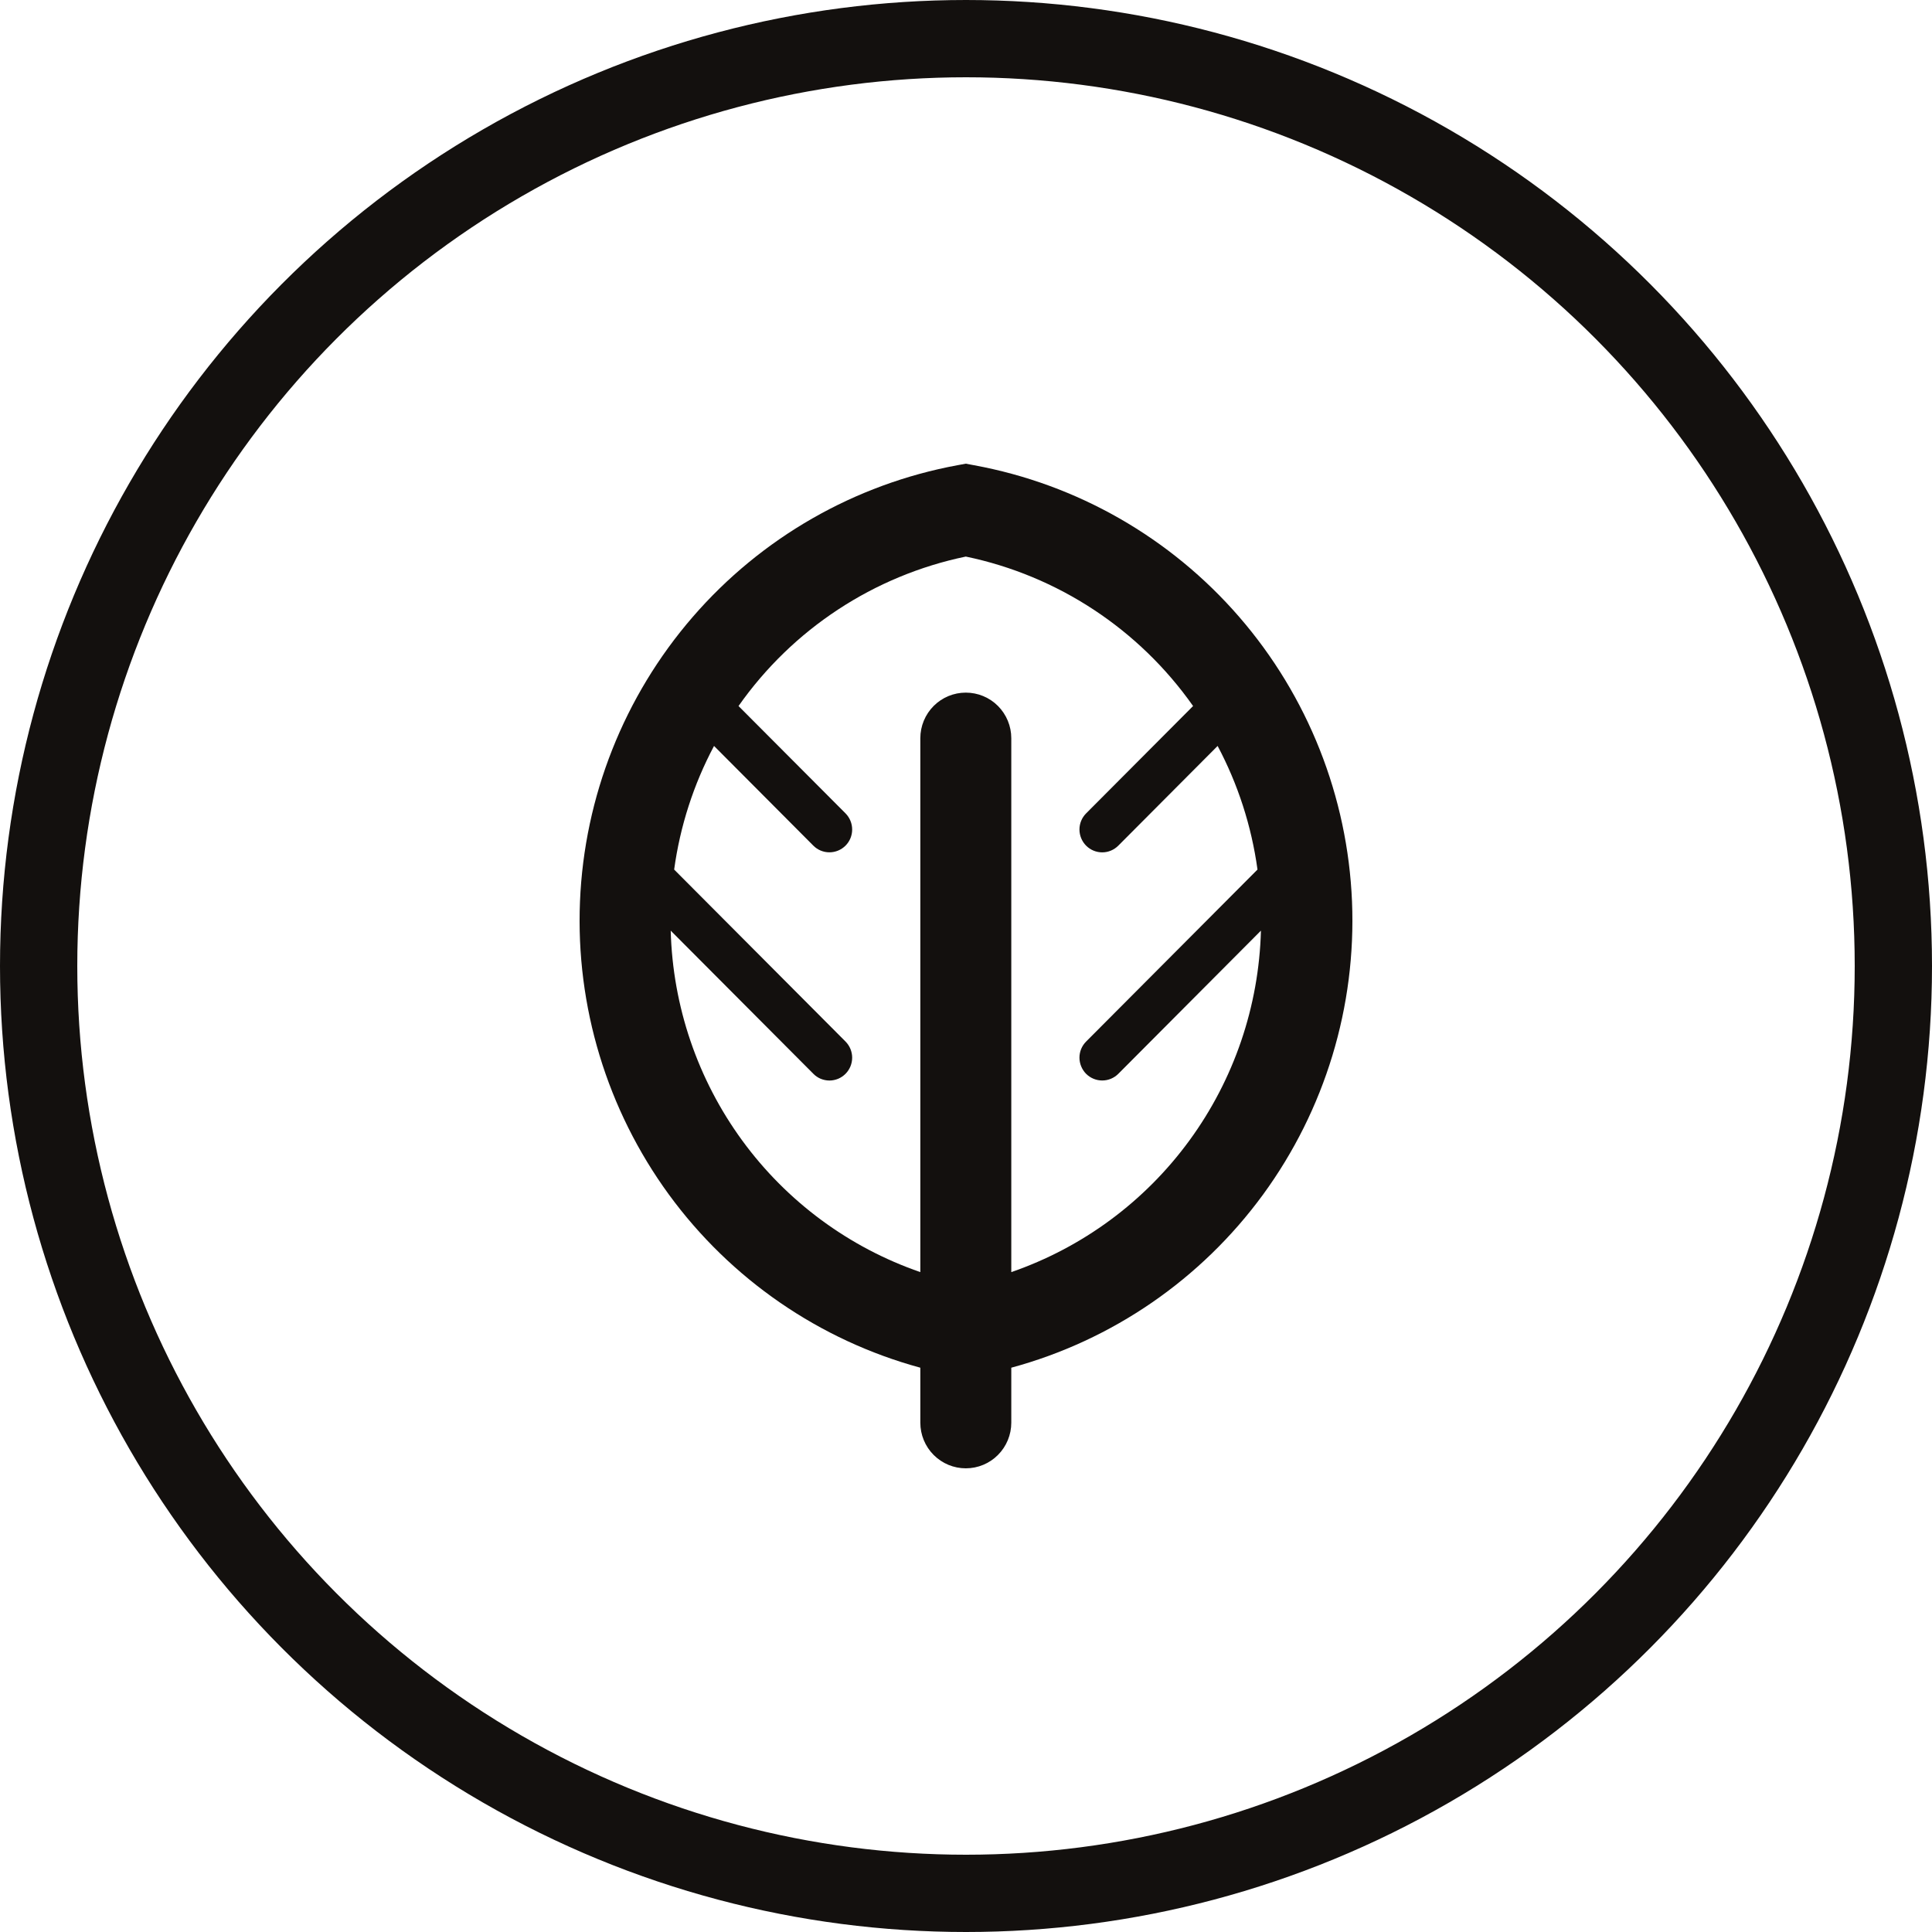 <svg width="50" height="50" viewBox="0 0 50 50" fill="none" xmlns="http://www.w3.org/2000/svg">
<circle cx="25" cy="25" r="24" stroke="#13100E" stroke-width="2"/>
<path d="M25.207 12.04L24.995 12L24.783 12.039C22.12 12.53 19.702 13.916 17.927 15.967C16.151 18.019 15.122 20.616 15.01 23.331C14.898 26.046 15.709 28.719 17.309 30.912C18.91 33.104 21.205 34.685 23.818 35.396V36.819C23.818 37.132 23.942 37.433 24.163 37.654C24.384 37.876 24.683 38 24.995 38C25.307 38 25.607 37.876 25.827 37.654C26.048 37.433 26.172 37.132 26.172 36.819V35.396C28.788 34.688 31.085 33.107 32.688 30.915C34.29 28.722 35.102 26.048 34.99 23.331C34.877 20.614 33.848 18.017 32.07 15.965C30.292 13.913 27.872 12.529 25.207 12.04ZM26.172 32.922V19.105C26.172 18.792 26.048 18.492 25.827 18.27C25.607 18.049 25.307 17.925 24.995 17.925C24.683 17.925 24.384 18.049 24.163 18.27C23.942 18.492 23.818 18.792 23.818 19.105V32.922C21.973 32.285 20.365 31.098 19.21 29.518C18.056 27.939 17.41 26.044 17.358 24.085L21.05 27.79C21.104 27.845 21.169 27.889 21.24 27.919C21.312 27.948 21.388 27.964 21.466 27.964C21.543 27.964 21.619 27.948 21.691 27.919C21.762 27.889 21.827 27.845 21.882 27.79C21.992 27.679 22.054 27.529 22.054 27.372C22.054 27.216 21.992 27.066 21.882 26.955L17.447 22.504C17.6 21.385 17.949 20.302 18.479 19.305L21.049 21.885C21.159 21.996 21.309 22.058 21.465 22.058C21.621 22.058 21.771 21.996 21.882 21.885C21.992 21.775 22.054 21.625 22.054 21.468C22.054 21.311 21.992 21.161 21.882 21.05L19.113 18.272C20.513 16.28 22.616 14.898 24.995 14.404C27.373 14.898 29.476 16.281 30.877 18.272L28.109 21.05C27.998 21.161 27.936 21.312 27.936 21.468C27.937 21.625 27.999 21.775 28.109 21.886C28.22 21.997 28.369 22.059 28.526 22.059C28.682 22.059 28.831 21.996 28.942 21.885L31.512 19.305C32.034 20.288 32.387 21.366 32.544 22.504L28.109 26.955C27.998 27.066 27.936 27.216 27.936 27.373C27.937 27.529 27.999 27.68 28.109 27.791C28.22 27.901 28.369 27.963 28.526 27.963C28.682 27.963 28.831 27.901 28.942 27.79L32.633 24.085C32.581 26.044 31.935 27.939 30.78 29.518C29.625 31.098 28.017 32.285 26.172 32.922Z" fill="#13100E"/>
</svg>
